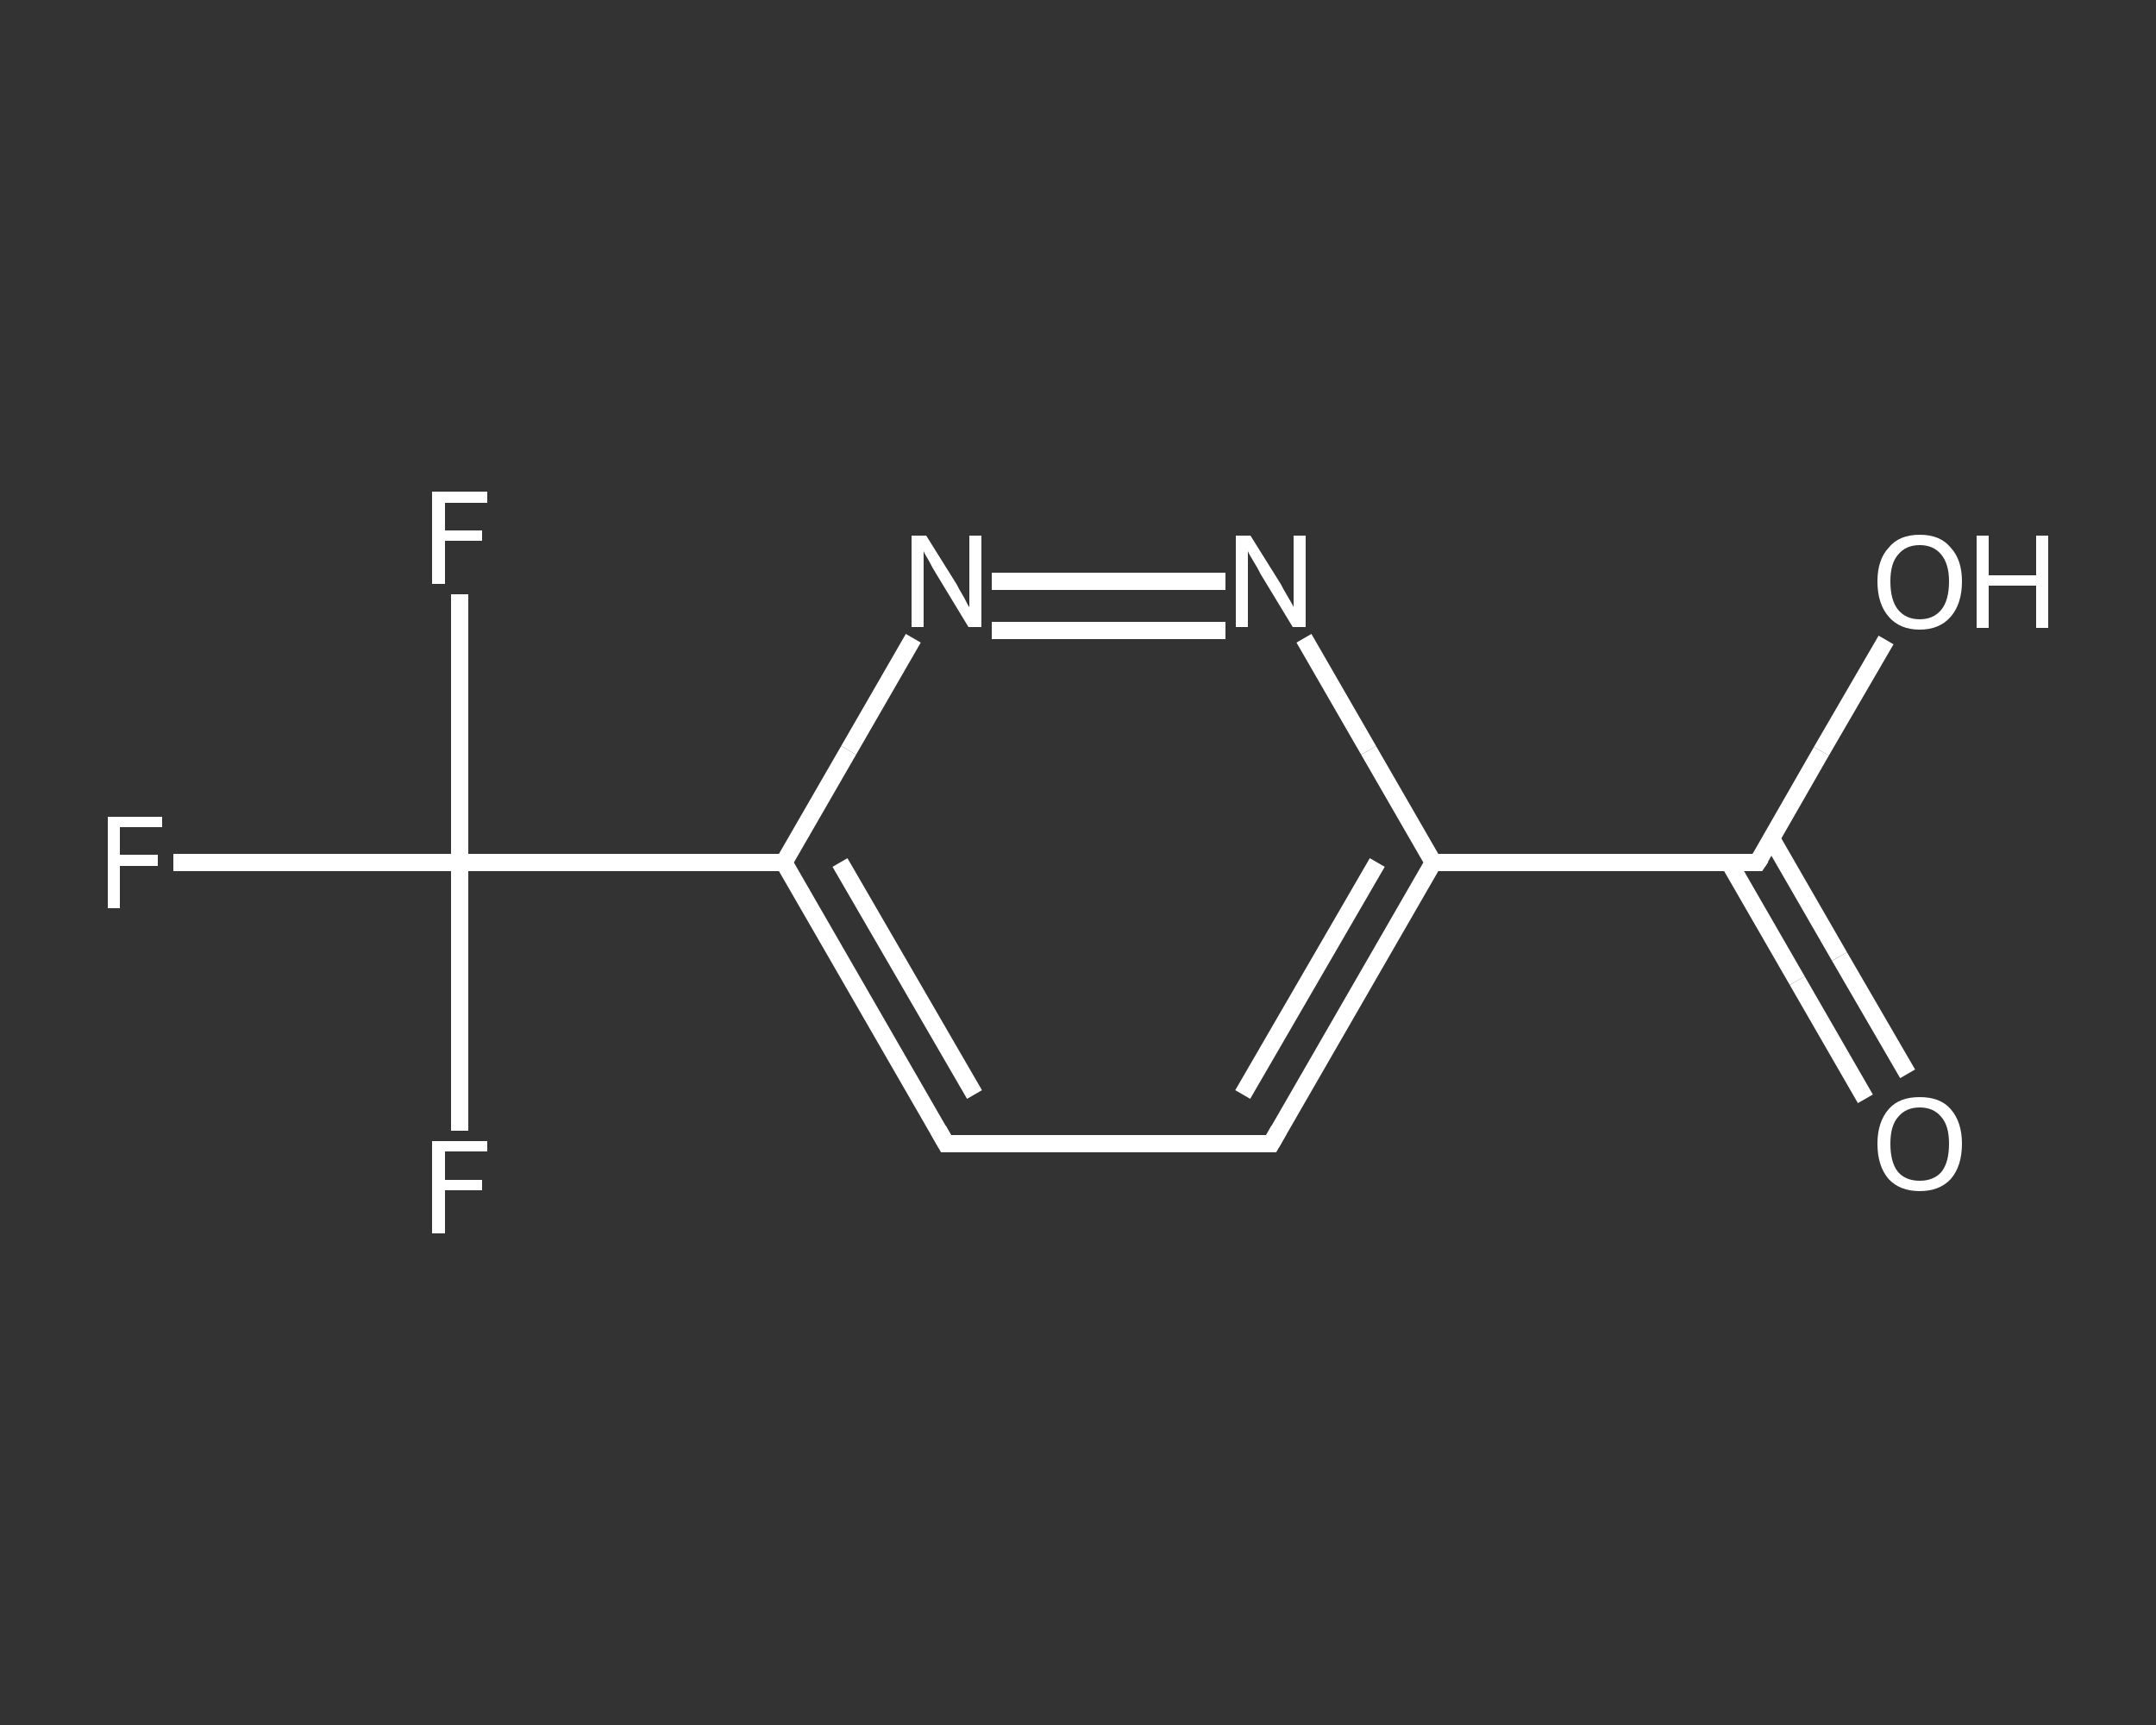 <?xml version='1.0' encoding='iso-8859-1'?>
<svg version='1.1' baseProfile='full'
              xmlns='http://www.w3.org/2000/svg'
                      xmlns:rdkit='http://www.rdkit.org/xml'
                      xmlns:xlink='http://www.w3.org/1999/xlink'
                  xml:space='preserve'
width='250px' height='200px' viewBox='0 0 250 200'>
<rect x="0" y="0" width="250" height="200" fill="#333333" stroke="none"/>
<!-- END OF HEADER -->
<rect style='opacity:1.0;fill:transparent;stroke:none' width='250.0' height='200.0' x='0.0' y='0.0'> </rect>
<path class='bond-0 atom-0 atom-1' d='M 216.3,127.4 L 208.4,113.7' style='fill:none;fill-rule:evenodd;stroke:#FFFFFF;stroke-width:2.0px;stroke-linecap:butt;stroke-linejoin:miter;stroke-opacity:1' />
<path class='bond-0 atom-0 atom-1' d='M 208.4,113.7 L 200.5,100.0' style='fill:none;fill-rule:evenodd;stroke:#FFFFFF;stroke-width:2.0px;stroke-linecap:butt;stroke-linejoin:miter;stroke-opacity:1' />
<path class='bond-0 atom-0 atom-1' d='M 221.2,124.5 L 213.3,110.9' style='fill:none;fill-rule:evenodd;stroke:#FFFFFF;stroke-width:2.0px;stroke-linecap:butt;stroke-linejoin:miter;stroke-opacity:1' />
<path class='bond-0 atom-0 atom-1' d='M 213.3,110.9 L 205.4,97.2' style='fill:none;fill-rule:evenodd;stroke:#FFFFFF;stroke-width:2.0px;stroke-linecap:butt;stroke-linejoin:miter;stroke-opacity:1' />
<path class='bond-1 atom-1 atom-2' d='M 203.8,100.0 L 211.2,87.1' style='fill:none;fill-rule:evenodd;stroke:#FFFFFF;stroke-width:2.0px;stroke-linecap:butt;stroke-linejoin:miter;stroke-opacity:1' />
<path class='bond-1 atom-1 atom-2' d='M 211.2,87.1 L 218.7,74.2' style='fill:none;fill-rule:evenodd;stroke:#FFFFFF;stroke-width:2.0px;stroke-linecap:butt;stroke-linejoin:miter;stroke-opacity:1' />
<path class='bond-2 atom-1 atom-3' d='M 203.8,100.0 L 166.2,100.0' style='fill:none;fill-rule:evenodd;stroke:#FFFFFF;stroke-width:2.0px;stroke-linecap:butt;stroke-linejoin:miter;stroke-opacity:1' />
<path class='bond-3 atom-3 atom-4' d='M 166.2,100.0 L 147.4,132.6' style='fill:none;fill-rule:evenodd;stroke:#FFFFFF;stroke-width:2.0px;stroke-linecap:butt;stroke-linejoin:miter;stroke-opacity:1' />
<path class='bond-3 atom-3 atom-4' d='M 159.7,100.0 L 144.1,126.9' style='fill:none;fill-rule:evenodd;stroke:#FFFFFF;stroke-width:2.0px;stroke-linecap:butt;stroke-linejoin:miter;stroke-opacity:1' />
<path class='bond-4 atom-4 atom-5' d='M 147.4,132.6 L 109.7,132.6' style='fill:none;fill-rule:evenodd;stroke:#FFFFFF;stroke-width:2.0px;stroke-linecap:butt;stroke-linejoin:miter;stroke-opacity:1' />
<path class='bond-5 atom-5 atom-6' d='M 109.7,132.6 L 90.9,100.0' style='fill:none;fill-rule:evenodd;stroke:#FFFFFF;stroke-width:2.0px;stroke-linecap:butt;stroke-linejoin:miter;stroke-opacity:1' />
<path class='bond-5 atom-5 atom-6' d='M 113.0,126.9 L 97.4,100.0' style='fill:none;fill-rule:evenodd;stroke:#FFFFFF;stroke-width:2.0px;stroke-linecap:butt;stroke-linejoin:miter;stroke-opacity:1' />
<path class='bond-6 atom-6 atom-7' d='M 90.9,100.0 L 53.3,100.0' style='fill:none;fill-rule:evenodd;stroke:#FFFFFF;stroke-width:2.0px;stroke-linecap:butt;stroke-linejoin:miter;stroke-opacity:1' />
<path class='bond-7 atom-7 atom-8' d='M 53.3,100.0 L 36.7,100.0' style='fill:none;fill-rule:evenodd;stroke:#FFFFFF;stroke-width:2.0px;stroke-linecap:butt;stroke-linejoin:miter;stroke-opacity:1' />
<path class='bond-7 atom-7 atom-8' d='M 36.7,100.0 L 20.1,100.0' style='fill:none;fill-rule:evenodd;stroke:#FFFFFF;stroke-width:2.0px;stroke-linecap:butt;stroke-linejoin:miter;stroke-opacity:1' />
<path class='bond-8 atom-7 atom-9' d='M 53.3,100.0 L 53.3,84.5' style='fill:none;fill-rule:evenodd;stroke:#FFFFFF;stroke-width:2.0px;stroke-linecap:butt;stroke-linejoin:miter;stroke-opacity:1' />
<path class='bond-8 atom-7 atom-9' d='M 53.3,84.5 L 53.3,68.9' style='fill:none;fill-rule:evenodd;stroke:#FFFFFF;stroke-width:2.0px;stroke-linecap:butt;stroke-linejoin:miter;stroke-opacity:1' />
<path class='bond-9 atom-7 atom-10' d='M 53.3,100.0 L 53.3,115.5' style='fill:none;fill-rule:evenodd;stroke:#FFFFFF;stroke-width:2.0px;stroke-linecap:butt;stroke-linejoin:miter;stroke-opacity:1' />
<path class='bond-9 atom-7 atom-10' d='M 53.3,115.5 L 53.3,131.1' style='fill:none;fill-rule:evenodd;stroke:#FFFFFF;stroke-width:2.0px;stroke-linecap:butt;stroke-linejoin:miter;stroke-opacity:1' />
<path class='bond-10 atom-6 atom-11' d='M 90.9,100.0 L 98.4,87.0' style='fill:none;fill-rule:evenodd;stroke:#FFFFFF;stroke-width:2.0px;stroke-linecap:butt;stroke-linejoin:miter;stroke-opacity:1' />
<path class='bond-10 atom-6 atom-11' d='M 98.4,87.0 L 105.9,74.0' style='fill:none;fill-rule:evenodd;stroke:#FFFFFF;stroke-width:2.0px;stroke-linecap:butt;stroke-linejoin:miter;stroke-opacity:1' />
<path class='bond-11 atom-11 atom-12' d='M 115.0,67.4 L 142.1,67.4' style='fill:none;fill-rule:evenodd;stroke:#FFFFFF;stroke-width:2.0px;stroke-linecap:butt;stroke-linejoin:miter;stroke-opacity:1' />
<path class='bond-11 atom-11 atom-12' d='M 115.0,73.1 L 142.1,73.1' style='fill:none;fill-rule:evenodd;stroke:#FFFFFF;stroke-width:2.0px;stroke-linecap:butt;stroke-linejoin:miter;stroke-opacity:1' />
<path class='bond-12 atom-12 atom-3' d='M 151.2,74.0 L 158.7,87.0' style='fill:none;fill-rule:evenodd;stroke:#FFFFFF;stroke-width:2.0px;stroke-linecap:butt;stroke-linejoin:miter;stroke-opacity:1' />
<path class='bond-12 atom-12 atom-3' d='M 158.7,87.0 L 166.2,100.0' style='fill:none;fill-rule:evenodd;stroke:#FFFFFF;stroke-width:2.0px;stroke-linecap:butt;stroke-linejoin:miter;stroke-opacity:1' />
<path d='M 204.2,99.4 L 203.8,100.0 L 201.9,100.0' style='fill:none;stroke:#FFFFFF;stroke-width:2.0px;stroke-linecap:butt;stroke-linejoin:miter;stroke-opacity:1;' />
<path d='M 148.3,131.0 L 147.4,132.6 L 145.5,132.6' style='fill:none;stroke:#FFFFFF;stroke-width:2.0px;stroke-linecap:butt;stroke-linejoin:miter;stroke-opacity:1;' />
<path d='M 111.6,132.6 L 109.7,132.6 L 108.8,131.0' style='fill:none;stroke:#FFFFFF;stroke-width:2.0px;stroke-linecap:butt;stroke-linejoin:miter;stroke-opacity:1;' />
<path class='atom-0' d='M 217.7 132.6
Q 217.7 130.1, 219.0 128.6
Q 220.2 127.2, 222.6 127.2
Q 225.0 127.2, 226.2 128.6
Q 227.5 130.1, 227.5 132.6
Q 227.5 135.2, 226.2 136.7
Q 224.9 138.1, 222.6 138.1
Q 220.3 138.1, 219.0 136.7
Q 217.7 135.2, 217.7 132.6
M 222.6 136.9
Q 224.2 136.9, 225.1 135.9
Q 226.0 134.8, 226.0 132.6
Q 226.0 130.5, 225.1 129.5
Q 224.2 128.4, 222.6 128.4
Q 221.0 128.4, 220.1 129.5
Q 219.2 130.5, 219.2 132.6
Q 219.2 134.8, 220.1 135.9
Q 221.0 136.9, 222.6 136.9
' fill='#FFFFFF'/>
<path class='atom-2' d='M 217.7 67.4
Q 217.7 64.9, 219.0 63.5
Q 220.2 62.0, 222.6 62.0
Q 225.0 62.0, 226.2 63.5
Q 227.5 64.9, 227.5 67.4
Q 227.5 70.0, 226.2 71.5
Q 224.9 73.0, 222.6 73.0
Q 220.3 73.0, 219.0 71.5
Q 217.7 70.0, 217.7 67.4
M 222.6 71.8
Q 224.2 71.8, 225.1 70.7
Q 226.0 69.6, 226.0 67.4
Q 226.0 65.4, 225.1 64.3
Q 224.2 63.2, 222.6 63.2
Q 221.0 63.2, 220.1 64.3
Q 219.2 65.3, 219.2 67.4
Q 219.2 69.6, 220.1 70.7
Q 221.0 71.8, 222.6 71.8
' fill='#FFFFFF'/>
<path class='atom-2' d='M 229.2 62.1
L 230.6 62.1
L 230.6 66.7
L 236.1 66.7
L 236.1 62.1
L 237.5 62.1
L 237.5 72.8
L 236.1 72.8
L 236.1 67.9
L 230.6 67.9
L 230.6 72.8
L 229.2 72.8
L 229.2 62.1
' fill='#FFFFFF'/>
<path class='atom-8' d='M 12.5 94.7
L 18.8 94.7
L 18.8 95.9
L 13.9 95.9
L 13.9 99.1
L 18.3 99.1
L 18.3 100.4
L 13.9 100.4
L 13.9 105.3
L 12.5 105.3
L 12.5 94.7
' fill='#FFFFFF'/>
<path class='atom-9' d='M 50.1 57.0
L 56.5 57.0
L 56.5 58.3
L 51.6 58.3
L 51.6 61.5
L 55.9 61.5
L 55.9 62.7
L 51.6 62.7
L 51.6 67.7
L 50.1 67.7
L 50.1 57.0
' fill='#FFFFFF'/>
<path class='atom-10' d='M 50.1 132.3
L 56.5 132.3
L 56.5 133.5
L 51.6 133.5
L 51.6 136.8
L 55.9 136.8
L 55.9 138.0
L 51.6 138.0
L 51.6 143.0
L 50.1 143.0
L 50.1 132.3
' fill='#FFFFFF'/>
<path class='atom-11' d='M 107.4 62.1
L 110.9 67.7
Q 111.2 68.3, 111.8 69.3
Q 112.3 70.3, 112.4 70.4
L 112.4 62.1
L 113.8 62.1
L 113.8 72.7
L 112.3 72.7
L 108.6 66.6
Q 108.1 65.8, 107.7 65.0
Q 107.2 64.2, 107.1 63.9
L 107.1 72.7
L 105.7 72.7
L 105.7 62.1
L 107.4 62.1
' fill='#FFFFFF'/>
<path class='atom-12' d='M 145.0 62.1
L 148.5 67.7
Q 148.8 68.3, 149.4 69.3
Q 150.0 70.3, 150.0 70.4
L 150.0 62.1
L 151.4 62.1
L 151.4 72.7
L 149.9 72.7
L 146.2 66.6
Q 145.8 65.8, 145.3 65.0
Q 144.8 64.2, 144.7 63.9
L 144.7 72.7
L 143.3 72.7
L 143.3 62.1
L 145.0 62.1
' fill='#FFFFFF'/>
</svg>
